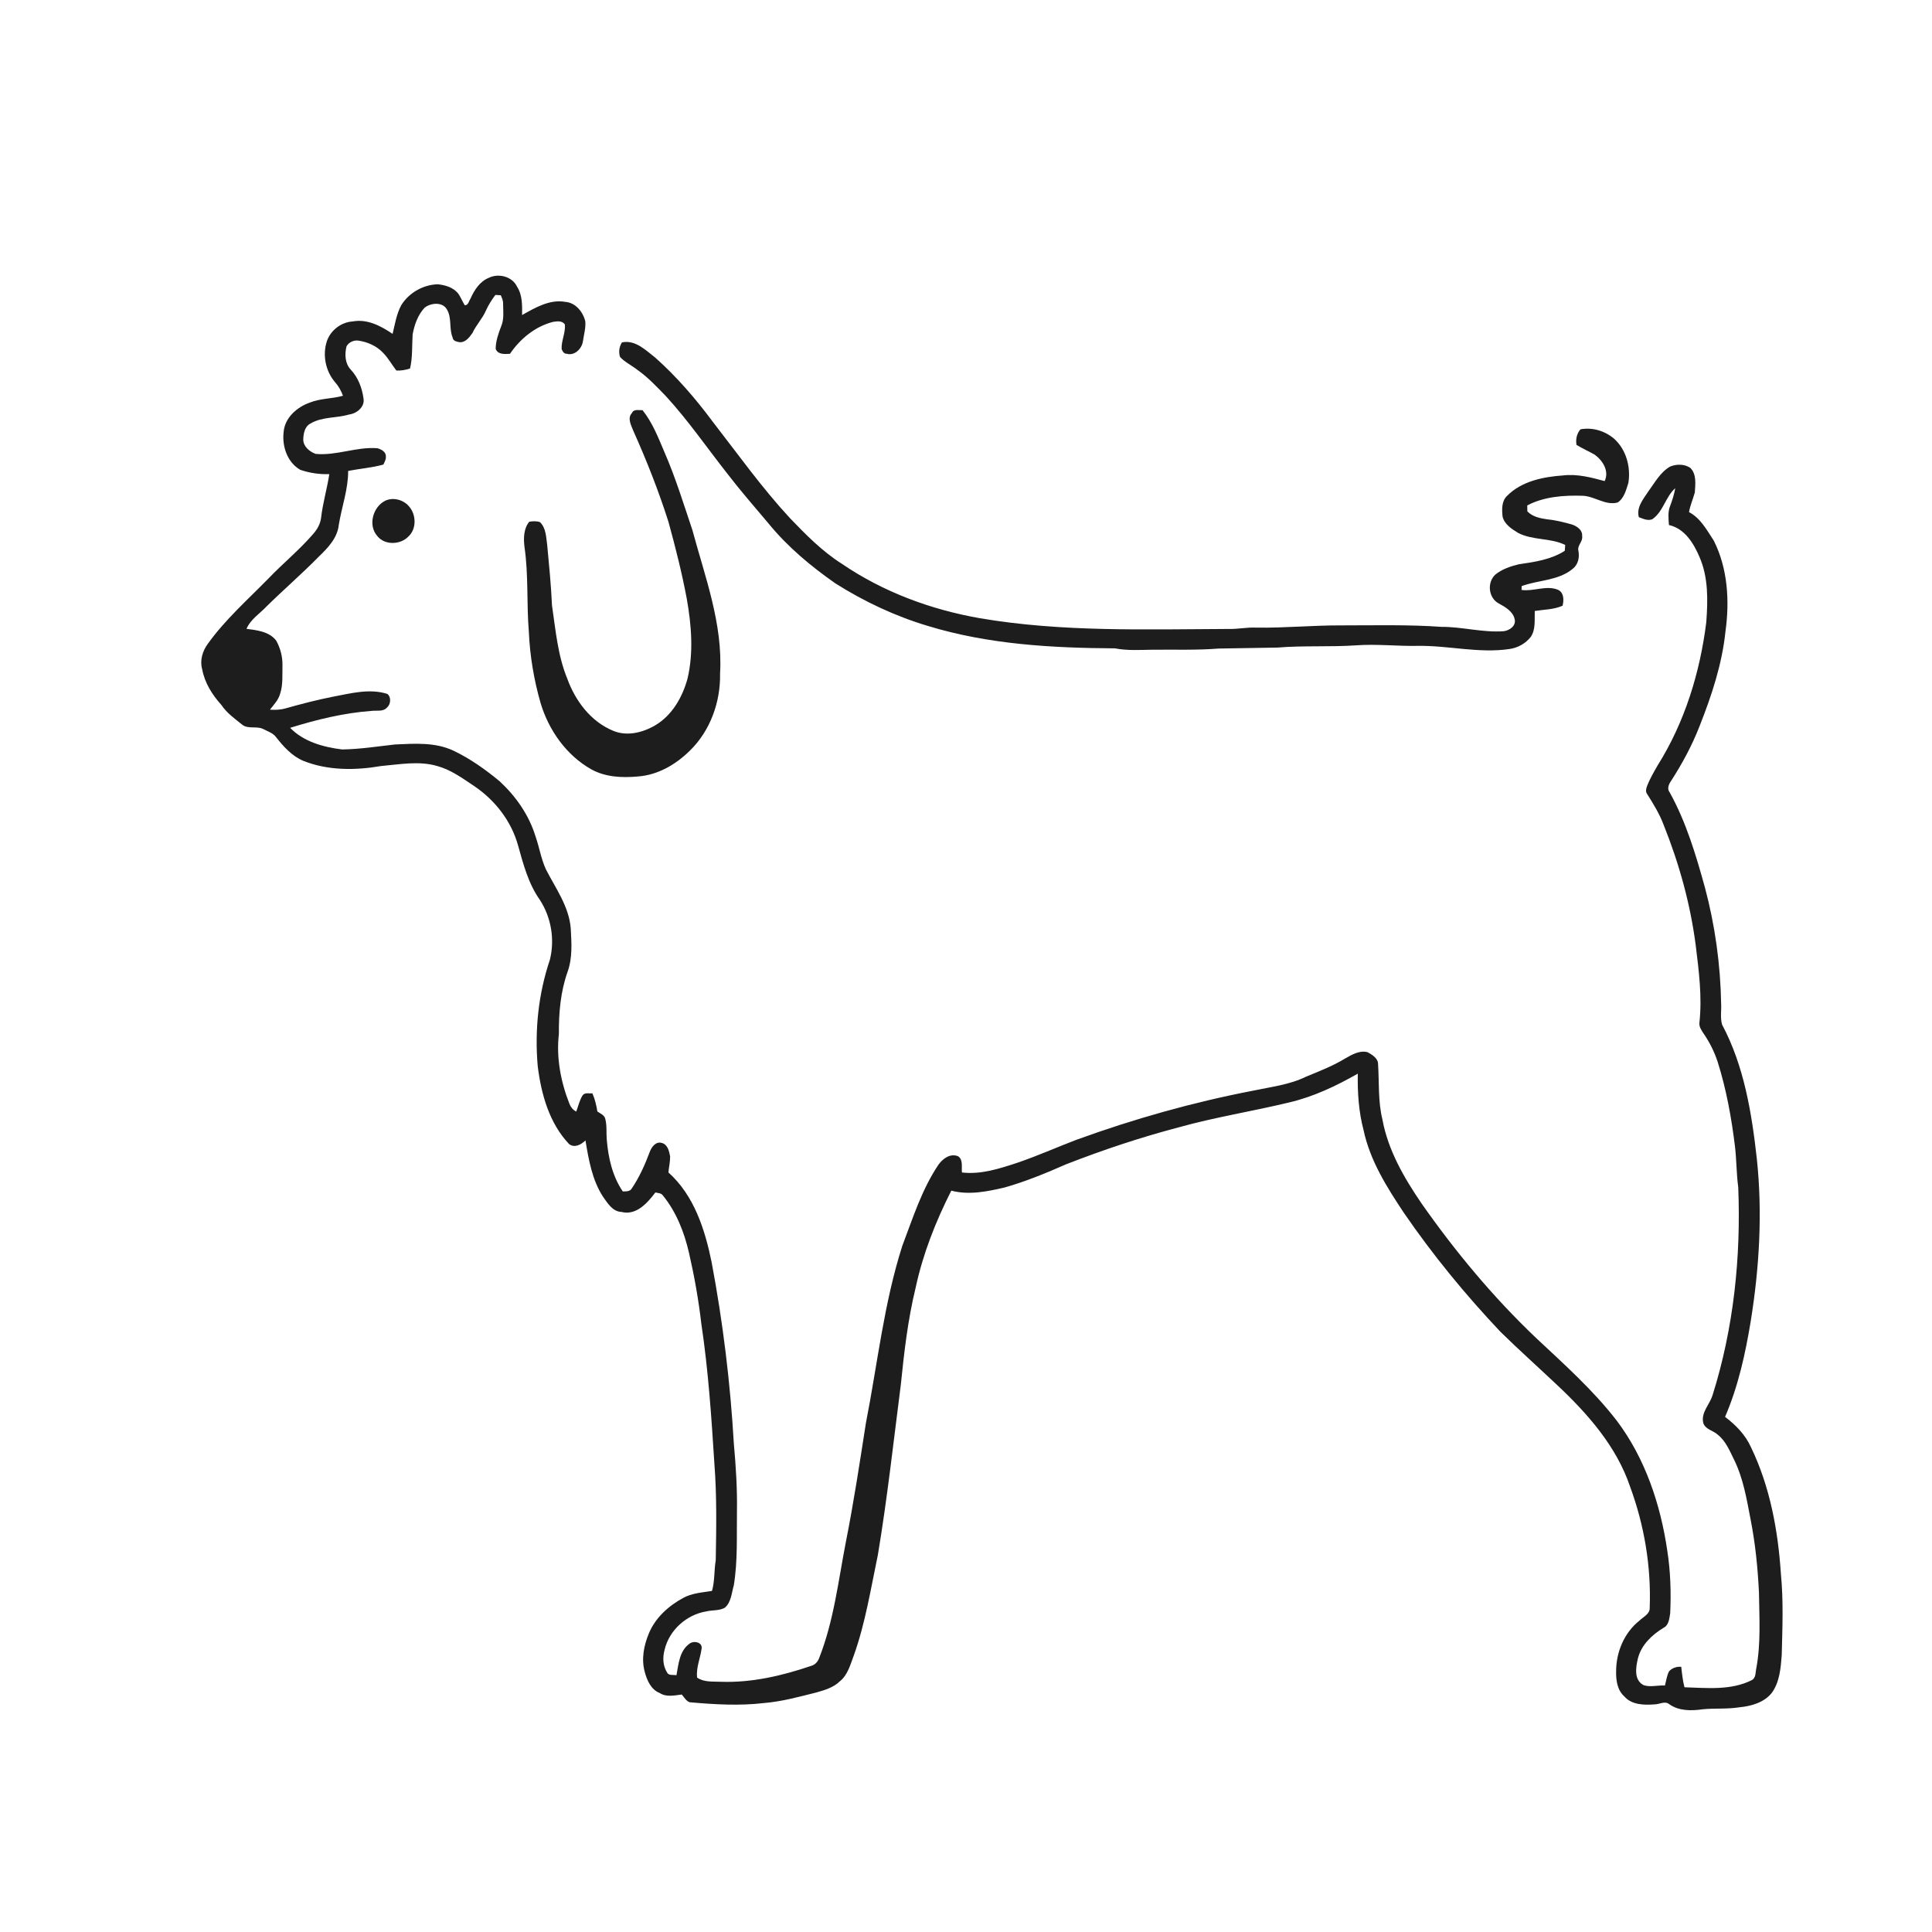 <ns0:svg xmlns:ns0="http://www.w3.org/2000/svg" width="1024pt" height="1024pt" viewBox="0 0 1024 1024" version="1.1">
<ns0:g id="#ffffffff">
<ns0:path fill="#ffffff" opacity="0" d=" M 0.00 0.00 L 1024.00 0.00 L 1024.00 1024.00 L 0.00 1024.00 L 0.00 0.00 M 259.05 147.26 C 254.28 149.20 251.37 153.77 249.37 158.29 C 248.49 159.52 248.23 161.86 246.34 161.80 C 244.98 159.69 244.16 157.25 242.60 155.27 C 239.98 152.25 235.89 151.08 232.05 150.67 C 224.28 150.89 216.79 155.15 212.67 161.75 C 210.15 166.46 209.32 171.82 208.09 176.96 C 201.90 172.78 194.69 168.94 186.95 170.37 C 180.73 170.75 175.05 175.17 173.16 181.11 C 170.90 188.38 172.59 196.68 177.52 202.49 C 179.42 204.60 180.82 207.09 181.78 209.76 C 176.04 211.40 169.88 211.10 164.28 213.35 C 157.43 215.74 150.84 221.44 150.32 229.11 C 149.44 236.63 152.34 245.11 159.14 249.01 C 164.07 250.70 169.33 251.49 174.54 251.29 C 173.35 259.06 171.08 266.63 170.18 274.45 C 169.79 277.69 168.14 280.58 166.01 282.99 C 158.77 291.41 150.12 298.44 142.45 306.45 C 131.40 317.74 119.43 328.30 110.17 341.20 C 107.35 345.01 105.83 350.00 107.15 354.68 C 108.48 361.92 112.47 368.26 117.34 373.65 C 120.28 378.03 124.60 381.05 128.65 384.31 C 131.87 386.49 136.12 384.71 139.50 386.39 C 141.85 387.66 144.63 388.43 146.29 390.67 C 150.23 395.67 154.67 400.67 160.66 403.22 C 173.73 408.48 188.28 408.37 201.98 406.01 C 211.89 405.16 222.10 403.14 231.88 406.05 C 239.10 408.05 245.20 412.55 251.34 416.64 C 262.38 424.08 271.06 435.24 274.60 448.17 C 277.38 458.08 280.05 468.34 286.07 476.86 C 292.15 486.14 294.14 497.95 291.45 508.69 C 285.35 526.75 283.34 546.08 285.00 565.04 C 286.84 579.89 291.10 595.30 301.65 606.40 C 304.63 608.61 308.04 606.64 310.31 604.45 C 312.02 614.75 313.85 625.43 319.64 634.34 C 322.13 637.78 324.64 642.16 329.42 642.36 C 337.26 644.35 343.16 637.58 347.38 632.02 C 348.75 632.40 350.44 632.29 351.34 633.61 C 358.49 642.41 362.69 653.16 365.21 664.13 C 368.03 676.47 370.26 688.97 371.71 701.55 C 375.42 726.21 377.08 751.10 378.65 775.96 C 379.97 792.93 379.65 809.98 379.36 826.99 C 378.43 832.37 378.90 837.93 377.37 843.22 C 372.17 844.08 366.72 844.35 362.02 846.99 C 354.28 851.18 347.28 857.52 343.89 865.80 C 341.27 872.09 339.87 879.24 341.68 885.95 C 342.86 890.48 344.98 895.52 349.68 897.34 C 353.20 899.65 357.47 898.58 361.34 898.14 C 362.64 899.55 363.64 901.59 365.56 902.23 C 378.69 903.40 391.96 904.19 405.09 902.63 C 414.42 901.85 423.47 899.36 432.51 897.09 C 436.99 895.82 441.70 894.49 445.13 891.13 C 449.36 887.76 450.67 882.30 452.52 877.48 C 458.70 860.18 461.54 841.98 465.30 824.08 C 470.28 794.20 473.58 764.08 477.44 734.05 C 479.20 716.78 481.17 699.46 485.30 682.55 C 489.14 664.60 495.93 647.42 504.21 631.07 C 513.64 633.54 523.33 631.53 532.60 629.36 C 543.74 626.19 554.48 621.75 565.07 617.09 C 584.57 609.49 604.47 602.84 624.71 597.52 C 644.02 592.11 663.85 589.02 683.32 584.31 C 696.21 581.30 708.21 575.57 719.66 569.06 C 719.47 579.12 720.14 589.26 722.72 599.02 C 726.15 615.15 735.09 629.32 744.11 642.86 C 759.41 665.17 776.63 686.14 795.20 705.81 C 804.95 715.38 815.15 724.50 825.10 733.89 C 841.36 749.14 856.76 766.52 864.00 788.01 C 871.52 808.43 875.20 830.32 874.38 852.08 C 874.59 855.49 870.97 856.93 868.92 858.98 C 860.81 865.41 856.52 875.80 856.58 886.02 C 856.48 890.64 857.24 895.87 860.90 899.10 C 864.80 903.67 871.45 903.78 876.99 903.35 C 879.57 903.35 882.48 901.35 884.78 903.29 C 889.90 906.91 896.53 906.82 902.49 905.95 C 908.98 905.32 915.57 905.95 922.04 904.88 C 928.33 904.28 935.13 902.32 939.18 897.14 C 943.31 891.32 943.85 883.93 944.36 877.06 C 944.72 862.79 945.30 848.47 943.92 834.25 C 942.40 811.17 938.14 787.88 927.99 766.93 C 925.06 760.43 919.94 755.23 914.32 750.98 C 921.28 734.82 925.09 717.53 927.93 700.22 C 932.50 671.84 934.21 642.84 931.16 614.20 C 928.45 589.86 924.40 564.97 912.76 543.11 C 911.69 539.53 912.43 535.68 912.24 531.99 C 911.88 511.25 909.02 490.53 903.67 470.48 C 898.89 453.19 893.73 435.79 884.99 420.02 C 883.40 418.02 884.50 415.65 885.75 413.83 C 891.66 404.67 896.85 395.03 900.81 384.86 C 907.18 368.73 912.74 352.04 914.53 334.70 C 916.78 318.56 915.77 301.31 908.34 286.55 C 904.67 280.99 901.35 274.65 895.22 271.43 C 895.82 267.84 897.33 264.51 898.29 261.02 C 898.57 256.67 899.30 251.44 895.95 248.03 C 892.85 245.86 888.52 245.89 885.14 247.32 C 879.93 250.35 877.03 255.87 873.58 260.57 C 870.93 264.61 867.22 268.93 868.62 274.12 C 870.88 274.93 873.36 276.21 875.78 275.18 C 881.63 271.12 882.71 263.36 887.93 258.74 C 887.35 261.93 886.40 265.02 885.25 268.04 C 883.90 271.29 884.32 274.87 884.58 278.28 C 892.89 280.11 897.71 287.97 900.79 295.27 C 905.52 306.13 905.22 318.26 904.36 329.84 C 901.03 356.47 892.93 382.84 878.59 405.66 C 876.60 409.16 874.53 412.64 873.06 416.39 C 872.55 417.72 872.03 419.42 872.94 420.71 C 876.27 426.02 879.61 431.39 881.80 437.29 C 889.99 457.73 895.93 479.12 898.76 500.98 C 900.43 514.56 902.22 528.32 900.73 542.01 C 900.45 544.25 901.87 546.15 903.03 547.93 C 906.16 552.47 908.63 557.48 910.37 562.72 C 915.00 577.37 917.74 592.55 919.59 607.78 C 920.43 614.89 920.32 622.08 921.30 629.19 C 922.80 666.40 918.87 704.04 907.65 739.64 C 906.10 744.46 901.61 748.52 902.71 753.97 C 903.69 757.69 908.05 758.12 910.52 760.47 C 914.76 763.87 916.80 769.05 919.15 773.78 C 924.00 783.67 925.79 794.62 927.85 805.33 C 930.36 818.07 931.65 831.00 932.28 843.96 C 932.46 857.39 933.36 870.97 930.87 884.26 C 930.37 886.44 930.78 889.34 928.42 890.54 C 917.41 896.04 904.70 894.66 892.81 894.29 C 891.87 890.73 891.50 887.08 891.09 883.44 C 888.67 883.23 886.33 884.04 884.65 885.81 C 883.43 888.16 883.13 890.84 882.44 893.37 C 878.71 893.11 874.78 894.36 871.19 893.19 C 865.88 890.47 867.00 883.70 868.14 878.92 C 869.99 871.71 875.66 866.44 881.82 862.70 C 884.58 861.27 884.76 857.79 885.24 855.09 C 885.76 844.03 885.40 832.93 883.71 821.98 C 880.13 797.42 872.00 773.02 856.96 753.04 C 844.40 736.76 828.95 723.03 814.01 709.02 C 791.35 687.45 771.26 663.28 753.33 637.68 C 744.13 624.18 735.68 609.61 732.71 593.34 C 730.35 583.77 731.03 573.83 730.41 564.09 C 730.45 560.87 727.28 559.05 724.84 557.68 C 720.52 556.59 716.54 558.98 712.95 561.03 C 706.48 564.97 699.40 567.72 692.42 570.58 C 683.50 574.99 673.51 576.08 663.90 578.13 C 632.10 584.27 600.85 593.08 570.42 604.15 C 559.99 608.13 549.79 612.71 539.21 616.29 C 529.77 619.40 519.93 622.62 509.86 621.44 C 509.50 618.56 510.63 614.67 507.80 612.83 C 503.64 611.15 499.68 614.10 497.37 617.36 C 488.55 630.48 483.80 645.70 478.23 660.35 C 468.45 690.94 465.08 723.02 458.92 754.42 C 455.66 775.36 452.49 796.32 448.36 817.10 C 444.30 837.92 441.94 859.29 434.04 879.12 C 433.29 880.96 431.83 882.46 429.87 882.97 C 414.49 888.20 398.34 891.97 382.00 891.37 C 377.78 891.18 373.07 891.71 369.45 889.13 C 368.92 883.90 371.11 879.08 371.83 874.05 C 372.64 870.31 367.50 869.31 365.24 871.35 C 360.09 875.15 359.64 882.12 358.53 887.91 C 356.83 887.54 354.36 888.31 353.49 886.33 C 351.33 882.80 351.14 878.39 352.24 874.48 C 354.63 864.05 363.85 855.80 374.34 854.08 C 377.58 853.27 381.18 853.83 384.17 852.13 C 387.59 849.22 387.74 844.29 388.93 840.26 C 391.06 827.29 390.41 814.09 390.60 801.00 C 390.80 789.05 390.03 777.12 388.96 765.23 C 387.09 732.92 383.16 700.72 377.16 668.91 C 373.62 651.59 367.86 633.57 354.28 621.42 C 354.52 618.59 355.22 615.79 355.18 612.95 C 354.66 610.19 353.93 606.66 350.81 605.79 C 347.60 604.81 345.35 607.92 344.38 610.53 C 341.86 617.27 338.90 623.92 334.86 629.89 C 333.89 631.63 331.79 631.42 330.11 631.50 C 324.58 623.44 322.39 613.63 321.60 604.02 C 321.27 600.40 321.76 596.68 320.83 593.13 C 320.43 591.01 318.18 590.22 316.63 589.11 C 316.07 585.82 315.34 582.55 313.98 579.49 C 312.20 579.67 309.96 578.88 308.74 580.63 C 307.15 583.25 306.48 586.29 305.43 589.14 C 303.74 588.36 302.58 586.87 301.87 585.19 C 297.22 573.44 294.76 560.64 296.22 548.00 C 296.13 536.89 297.09 525.62 300.83 515.08 C 303.50 507.69 302.93 499.67 302.50 491.98 C 301.54 480.38 294.46 470.77 289.32 460.72 C 286.77 455.13 285.83 448.97 283.80 443.19 C 280.36 431.98 273.42 422.06 264.88 414.14 C 257.30 407.87 249.18 402.06 240.26 397.84 C 230.58 393.30 219.68 394.12 209.31 394.59 C 200.00 395.63 190.70 397.10 181.31 397.23 C 171.40 395.99 160.94 393.15 153.77 385.76 C 167.83 381.40 182.28 377.85 197.01 376.78 C 199.68 376.46 203.05 377.32 205.06 375.05 C 207.16 373.39 207.46 369.38 205.25 367.77 C 195.72 364.78 185.81 367.53 176.34 369.30 C 167.98 370.94 159.74 373.10 151.54 375.40 C 148.80 376.22 145.93 376.34 143.08 376.14 C 145.12 373.52 147.55 371.03 148.46 367.74 C 150.05 362.97 149.59 357.86 149.71 352.92 C 149.83 348.26 148.66 343.56 146.37 339.51 C 142.71 334.74 136.20 334.01 130.66 333.30 C 132.79 328.22 137.70 325.25 141.35 321.35 C 150.42 312.41 160.09 304.10 169.00 294.99 C 173.76 290.44 178.82 285.16 179.55 278.29 C 181.08 268.71 184.58 259.38 184.53 249.60 C 190.74 248.38 197.09 247.92 203.21 246.23 C 203.76 244.88 204.67 243.57 204.51 242.05 C 204.74 239.53 202.08 238.12 200.00 237.57 C 188.95 236.70 178.35 241.62 167.28 240.57 C 164.05 239.34 160.82 236.76 160.73 233.01 C 160.83 229.87 161.43 226.14 164.50 224.51 C 170.70 220.80 178.26 221.69 185.01 219.70 C 189.12 219.19 193.54 215.61 192.65 211.09 C 191.90 205.57 189.80 200.08 185.95 195.96 C 182.82 192.68 182.62 187.74 183.66 183.57 C 184.87 181.38 187.55 180.16 190.00 180.54 C 194.84 181.26 199.64 183.36 203.02 186.98 C 205.81 189.77 207.67 193.29 210.08 196.39 C 212.55 196.51 214.99 196.11 217.33 195.31 C 218.74 189.40 218.31 183.32 218.70 177.31 C 219.62 172.20 221.44 166.94 225.05 163.10 C 228.30 160.47 234.58 159.89 236.88 164.02 C 239.59 168.53 237.90 174.11 239.90 178.89 C 240.07 180.56 241.71 181.01 243.11 181.29 C 246.42 181.98 248.80 178.83 250.45 176.44 C 252.37 172.24 255.69 168.90 257.52 164.66 C 258.86 161.68 260.60 158.92 262.56 156.32 C 263.51 156.41 264.47 156.47 265.43 156.50 C 266.05 157.91 266.71 159.36 266.65 160.96 C 266.68 164.94 267.26 169.14 265.65 172.91 C 264.15 176.75 262.76 180.74 262.72 184.89 C 263.86 188.06 267.61 187.67 270.31 187.52 C 275.70 179.55 283.66 173.03 293.08 170.61 C 295.23 170.26 298.08 169.86 299.41 172.03 C 299.78 176.43 297.50 180.56 297.66 184.95 C 298.14 186.20 298.89 187.57 300.44 187.51 C 304.67 188.69 308.45 184.73 308.98 180.79 C 309.47 177.31 310.55 173.81 310.21 170.28 C 309.01 165.32 305.08 160.44 299.70 160.01 C 291.39 158.50 283.68 163.07 276.72 166.98 C 276.77 161.87 276.94 156.41 274.05 151.94 C 271.51 146.51 264.22 144.69 259.05 147.26 M 329.64 181.48 C 328.19 183.78 327.75 186.67 328.67 189.26 C 331.31 192.05 334.88 193.70 337.87 196.07 C 343.50 200.03 348.21 205.10 352.98 210.02 C 364.71 222.80 374.56 237.13 385.26 250.74 C 392.33 259.94 399.95 268.70 407.43 277.57 C 417.48 289.87 429.78 300.11 442.75 309.19 C 458.05 318.85 474.57 326.64 491.94 331.80 C 523.96 341.57 557.65 343.45 590.92 343.64 C 597.54 344.92 604.30 344.46 610.99 344.36 C 622.66 344.25 634.35 344.67 645.99 343.74 C 656.33 343.61 666.67 343.44 677.01 343.23 C 690.96 342.07 705.00 343.00 718.97 342.03 C 729.64 341.27 740.31 342.50 751.00 342.33 C 767.39 342.00 783.69 346.42 800.06 343.99 C 804.47 343.37 808.67 341.04 811.39 337.49 C 814.06 333.46 813.25 328.41 813.46 323.83 C 818.39 323.04 823.57 323.12 828.20 321.04 C 828.96 317.96 828.99 313.88 825.50 312.49 C 819.35 310.14 812.81 313.59 806.45 312.68 C 806.47 312.17 806.51 311.15 806.52 310.64 C 815.43 307.36 825.89 307.83 833.52 301.53 C 836.45 299.27 837.26 295.50 836.60 292.00 C 835.82 289.08 839.12 287.03 838.56 284.09 C 838.85 280.93 835.82 278.90 833.19 278.00 C 828.91 276.81 824.59 275.68 820.16 275.27 C 816.34 274.73 812.31 273.93 809.53 271.04 C 809.51 270.25 809.48 268.67 809.47 267.88 C 818.44 263.18 828.95 262.44 838.91 262.77 C 845.27 263.03 850.95 268.08 857.39 266.33 C 860.88 264.05 861.91 259.58 863.09 255.84 C 864.41 247.49 861.90 238.22 855.46 232.49 C 850.59 228.36 844.01 226.37 837.68 227.55 C 835.68 229.89 835.08 232.80 835.58 235.80 C 838.66 237.69 841.97 239.16 845.13 240.92 C 849.43 244.01 853.06 249.62 850.50 254.99 C 843.36 253.04 836.00 251.11 828.52 251.98 C 817.98 252.73 806.51 255.00 798.80 262.80 C 795.82 265.58 796.01 270.05 796.39 273.77 C 797.33 277.89 801.25 280.37 804.63 282.45 C 812.37 286.49 821.81 285.00 829.59 288.83 C 829.54 289.60 829.42 291.15 829.37 291.93 C 822.14 296.60 813.39 297.86 805.05 299.07 C 800.63 300.13 796.12 301.65 792.55 304.55 C 788.09 308.70 788.87 316.70 794.18 319.74 C 797.68 321.62 801.90 324.00 802.80 328.16 C 803.67 331.72 800.10 334.15 797.01 334.56 C 785.94 335.37 775.07 332.19 764.02 332.25 C 746.38 331.00 728.67 331.47 711.00 331.47 C 695.97 331.40 681.02 332.87 665.99 332.66 C 660.98 332.36 656.06 333.53 651.06 333.36 C 607.17 333.54 562.93 335.08 519.50 327.69 C 493.46 323.15 468.13 313.78 446.23 298.84 C 435.77 292.23 427.06 283.34 418.54 274.46 C 403.71 258.42 391.03 240.58 377.64 223.35 C 368.62 211.22 358.68 199.70 347.38 189.62 C 342.26 185.65 336.76 179.97 329.64 181.48 M 334.93 218.91 C 332.36 221.73 334.55 225.40 335.67 228.34 C 342.73 244.08 349.06 260.15 354.30 276.59 C 358.01 290.08 361.44 303.66 364.02 317.41 C 366.46 331.32 367.67 345.74 364.42 359.61 C 361.76 369.40 356.33 379.02 347.42 384.35 C 340.73 388.32 332.19 390.47 324.76 387.24 C 313.14 382.38 305.01 371.55 300.77 359.97 C 295.62 347.57 294.51 334.04 292.57 320.89 C 292.08 310.22 291.04 299.59 290.04 288.96 C 289.43 284.78 289.47 279.88 286.19 276.74 C 284.37 276.11 282.39 276.21 280.53 276.52 C 277.54 280.10 277.44 285.30 277.97 289.73 C 280.18 304.71 279.06 319.89 280.30 334.93 C 280.87 347.71 283.00 360.40 286.54 372.69 C 290.86 387.07 300.17 400.30 313.39 407.76 C 320.89 411.91 329.71 412.32 338.07 411.55 C 348.67 410.81 358.35 405.13 365.75 397.75 C 376.52 387.22 381.94 371.97 381.65 357.04 C 383.21 330.83 373.71 305.89 367.00 281.00 C 362.34 267.15 358.05 253.15 352.21 239.74 C 348.92 232.02 345.85 224.00 340.55 217.39 C 338.62 217.52 335.92 216.64 334.93 218.91 M 204.38 265.30 C 197.69 268.47 194.90 278.33 199.95 284.08 C 203.85 289.08 212.21 288.82 216.44 284.39 C 220.73 280.51 220.67 273.19 217.15 268.84 C 214.26 265.04 208.82 263.38 204.38 265.30 Z" />
</ns0:g>
<ns0:g id="#1d1d1dff">
<ns0:path fill="#1d1d1d" opacity="1.00" d=" M 259.05 147.26 C 264.22 144.69 271.51 146.51 274.05 151.94 C 276.94 156.41 276.77 161.87 276.72 166.98 C 283.68 163.07 291.39 158.50 299.70 160.01 C 305.08 160.44 309.01 165.32 310.21 170.28 C 310.55 173.81 309.47 177.31 308.98 180.79 C 308.45 184.73 304.67 188.69 300.44 187.51 C 298.89 187.57 298.14 186.20 297.66 184.95 C 297.50 180.56 299.78 176.43 299.41 172.03 C 298.08 169.86 295.23 170.26 293.08 170.61 C 283.66 173.03 275.70 179.55 270.31 187.52 C 267.61 187.67 263.86 188.06 262.72 184.89 C 262.76 180.74 264.15 176.75 265.65 172.91 C 267.26 169.14 266.68 164.94 266.65 160.96 C 266.71 159.36 266.05 157.91 265.43 156.50 C 264.47 156.47 263.51 156.41 262.56 156.32 C 260.60 158.92 258.86 161.68 257.52 164.66 C 255.69 168.90 252.37 172.24 250.45 176.44 C 248.80 178.83 246.42 181.98 243.11 181.29 C 241.71 181.01 240.07 180.56 239.90 178.89 C 237.90 174.11 239.59 168.53 236.88 164.02 C 234.58 159.89 228.30 160.47 225.05 163.10 C 221.44 166.94 219.62 172.20 218.70 177.31 C 218.31 183.32 218.74 189.40 217.33 195.31 C 214.99 196.11 212.55 196.51 210.08 196.39 C 207.67 193.29 205.81 189.77 203.02 186.98 C 199.64 183.36 194.84 181.26 190.00 180.54 C 187.55 180.16 184.87 181.38 183.66 183.57 C 182.62 187.74 182.82 192.68 185.95 195.96 C 189.80 200.08 191.90 205.57 192.65 211.09 C 193.54 215.61 189.12 219.19 185.01 219.70 C 178.26 221.69 170.70 220.80 164.50 224.51 C 161.43 226.14 160.83 229.87 160.73 233.01 C 160.82 236.76 164.05 239.34 167.28 240.57 C 178.35 241.62 188.95 236.70 200.00 237.57 C 202.08 238.12 204.74 239.53 204.51 242.05 C 204.67 243.57 203.76 244.88 203.21 246.23 C 197.09 247.92 190.74 248.38 184.53 249.60 C 184.58 259.38 181.08 268.71 179.55 278.29 C 178.82 285.16 173.76 290.44 169.00 294.99 C 160.09 304.10 150.42 312.41 141.35 321.35 C 137.70 325.25 132.79 328.22 130.66 333.30 C 136.20 334.01 142.71 334.74 146.37 339.51 C 148.66 343.56 149.83 348.26 149.71 352.92 C 149.59 357.86 150.05 362.97 148.46 367.74 C 147.55 371.03 145.12 373.52 143.08 376.14 C 145.93 376.34 148.80 376.22 151.54 375.40 C 159.74 373.10 167.98 370.94 176.34 369.30 C 185.81 367.53 195.72 364.78 205.25 367.77 C 207.46 369.38 207.16 373.39 205.06 375.05 C 203.05 377.32 199.68 376.46 197.01 376.78 C 182.28 377.85 167.83 381.40 153.77 385.76 C 160.94 393.15 171.40 395.99 181.31 397.23 C 190.70 397.10 200.00 395.63 209.31 394.59 C 219.68 394.12 230.58 393.30 240.26 397.84 C 249.18 402.06 257.30 407.87 264.88 414.14 C 273.42 422.06 280.36 431.98 283.80 443.19 C 285.83 448.97 286.77 455.13 289.32 460.72 C 294.46 470.77 301.54 480.38 302.50 491.98 C 302.93 499.67 303.50 507.69 300.83 515.08 C 297.09 525.62 296.13 536.89 296.22 548.00 C 294.76 560.64 297.22 573.44 301.87 585.19 C 302.58 586.87 303.74 588.36 305.43 589.14 C 306.48 586.29 307.15 583.25 308.74 580.63 C 309.96 578.88 312.20 579.67 313.98 579.49 C 315.34 582.55 316.07 585.82 316.63 589.11 C 318.18 590.22 320.43 591.01 320.83 593.13 C 321.76 596.68 321.27 600.40 321.60 604.02 C 322.39 613.63 324.58 623.44 330.11 631.50 C 331.79 631.42 333.89 631.63 334.86 629.89 C 338.90 623.92 341.86 617.27 344.38 610.53 C 345.35 607.92 347.60 604.81 350.81 605.79 C 353.93 606.66 354.66 610.19 355.18 612.95 C 355.22 615.79 354.52 618.59 354.28 621.42 C 367.86 633.57 373.62 651.59 377.16 668.91 C 383.16 700.72 387.09 732.92 388.96 765.23 C 390.03 777.12 390.80 789.05 390.60 801.00 C 390.41 814.09 391.06 827.29 388.93 840.26 C 387.74 844.29 387.59 849.22 384.17 852.13 C 381.18 853.83 377.58 853.27 374.34 854.08 C 363.85 855.80 354.63 864.05 352.24 874.48 C 351.14 878.39 351.33 882.80 353.49 886.33 C 354.36 888.31 356.83 887.54 358.53 887.91 C 359.64 882.12 360.09 875.15 365.24 871.35 C 367.50 869.31 372.64 870.31 371.83 874.05 C 371.11 879.08 368.92 883.90 369.45 889.13 C 373.07 891.71 377.78 891.18 382.00 891.37 C 398.34 891.97 414.49 888.20 429.87 882.97 C 431.83 882.46 433.29 880.96 434.04 879.12 C 441.94 859.29 444.30 837.92 448.36 817.10 C 452.49 796.32 455.66 775.36 458.92 754.42 C 465.08 723.02 468.45 690.94 478.23 660.35 C 483.80 645.70 488.55 630.48 497.37 617.36 C 499.68 614.10 503.64 611.15 507.80 612.83 C 510.63 614.67 509.50 618.56 509.86 621.44 C 519.93 622.62 529.77 619.40 539.21 616.29 C 549.79 612.71 559.99 608.13 570.42 604.15 C 600.85 593.08 632.10 584.27 663.90 578.13 C 673.51 576.08 683.50 574.99 692.42 570.58 C 699.40 567.72 706.48 564.97 712.95 561.03 C 716.54 558.98 720.52 556.59 724.84 557.68 C 727.28 559.05 730.45 560.87 730.41 564.09 C 731.03 573.83 730.35 583.77 732.71 593.34 C 735.68 609.61 744.13 624.18 753.33 637.68 C 771.26 663.28 791.35 687.45 814.01 709.02 C 828.95 723.03 844.40 736.76 856.96 753.04 C 872.00 773.02 880.13 797.42 883.71 821.98 C 885.40 832.93 885.76 844.03 885.24 855.09 C 884.76 857.79 884.58 861.27 881.82 862.70 C 875.66 866.44 869.99 871.71 868.14 878.92 C 867.00 883.70 865.88 890.47 871.19 893.19 C 874.78 894.36 878.71 893.11 882.44 893.37 C 883.13 890.84 883.43 888.16 884.65 885.81 C 886.33 884.04 888.67 883.23 891.09 883.44 C 891.50 887.08 891.87 890.73 892.81 894.29 C 904.70 894.66 917.41 896.04 928.42 890.54 C 930.78 889.34 930.37 886.44 930.87 884.26 C 933.36 870.97 932.46 857.39 932.28 843.96 C 931.65 831.00 930.36 818.07 927.85 805.33 C 925.79 794.62 924.00 783.67 919.15 773.78 C 916.80 769.05 914.76 763.87 910.52 760.47 C 908.05 758.12 903.69 757.69 902.71 753.97 C 901.61 748.52 906.10 744.46 907.65 739.64 C 918.87 704.04 922.80 666.40 921.30 629.19 C 920.32 622.08 920.43 614.89 919.59 607.78 C 917.74 592.55 915.00 577.37 910.37 562.72 C 908.63 557.48 906.16 552.47 903.03 547.93 C 901.87 546.15 900.45 544.25 900.73 542.01 C 902.22 528.32 900.43 514.56 898.76 500.98 C 895.93 479.12 889.99 457.73 881.80 437.29 C 879.61 431.39 876.27 426.02 872.94 420.71 C 872.03 419.42 872.55 417.72 873.06 416.39 C 874.53 412.64 876.60 409.16 878.59 405.66 C 892.93 382.84 901.03 356.47 904.36 329.84 C 905.22 318.26 905.52 306.13 900.79 295.27 C 897.71 287.97 892.89 280.11 884.58 278.28 C 884.32 274.87 883.90 271.29 885.25 268.04 C 886.40 265.02 887.35 261.93 887.93 258.74 C 882.71 263.36 881.63 271.12 875.78 275.18 C 873.36 276.21 870.88 274.93 868.62 274.12 C 867.22 268.93 870.93 264.61 873.58 260.57 C 877.03 255.87 879.93 250.35 885.14 247.32 C 888.52 245.89 892.85 245.86 895.95 248.03 C 899.30 251.44 898.57 256.67 898.29 261.02 C 897.33 264.51 895.82 267.84 895.22 271.43 C 901.35 274.65 904.67 280.99 908.34 286.55 C 915.77 301.31 916.78 318.56 914.53 334.70 C 912.74 352.04 907.18 368.73 900.81 384.86 C 896.85 395.03 891.66 404.67 885.75 413.83 C 884.50 415.65 883.40 418.02 884.99 420.02 C 893.73 435.79 898.89 453.19 903.67 470.48 C 909.02 490.53 911.88 511.25 912.24 531.99 C 912.43 535.68 911.69 539.53 912.76 543.11 C 924.40 564.97 928.45 589.86 931.16 614.20 C 934.21 642.84 932.50 671.84 927.93 700.22 C 925.09 717.53 921.28 734.82 914.32 750.98 C 919.94 755.23 925.06 760.43 927.99 766.93 C 938.14 787.88 942.40 811.17 943.92 834.25 C 945.30 848.47 944.72 862.79 944.36 877.06 C 943.85 883.93 943.31 891.32 939.18 897.14 C 935.13 902.32 928.33 904.28 922.04 904.88 C 915.57 905.95 908.98 905.32 902.49 905.95 C 896.53 906.82 889.90 906.91 884.78 903.29 C 882.48 901.35 879.57 903.35 876.99 903.35 C 871.45 903.78 864.80 903.67 860.90 899.10 C 857.24 895.87 856.48 890.64 856.58 886.02 C 856.52 875.80 860.81 865.41 868.92 858.98 C 870.97 856.93 874.59 855.49 874.38 852.08 C 875.20 830.32 871.52 808.43 864.00 788.01 C 856.76 766.52 841.36 749.14 825.10 733.89 C 815.15 724.50 804.95 715.38 795.20 705.81 C 776.63 686.14 759.41 665.17 744.11 642.86 C 735.09 629.32 726.15 615.15 722.72 599.02 C 720.14 589.26 719.47 579.12 719.66 569.06 C 708.21 575.57 696.21 581.30 683.32 584.31 C 663.85 589.02 644.02 592.11 624.71 597.52 C 604.47 602.84 584.57 609.49 565.07 617.09 C 554.48 621.75 543.74 626.19 532.60 629.36 C 523.33 631.53 513.64 633.54 504.21 631.07 C 495.93 647.42 489.14 664.60 485.30 682.55 C 481.17 699.46 479.20 716.78 477.44 734.05 C 473.58 764.08 470.28 794.20 465.30 824.08 C 461.54 841.98 458.70 860.18 452.52 877.48 C 450.67 882.30 449.36 887.76 445.13 891.13 C 441.70 894.49 436.99 895.82 432.51 897.09 C 423.47 899.36 414.42 901.85 405.09 902.63 C 391.96 904.19 378.69 903.40 365.56 902.23 C 363.64 901.59 362.64 899.55 361.34 898.14 C 357.47 898.58 353.20 899.65 349.68 897.34 C 344.98 895.52 342.86 890.48 341.68 885.95 C 339.87 879.24 341.27 872.09 343.89 865.80 C 347.28 857.52 354.28 851.18 362.02 846.99 C 366.72 844.35 372.17 844.08 377.37 843.22 C 378.90 837.93 378.43 832.37 379.36 826.99 C 379.65 809.98 379.97 792.93 378.65 775.96 C 377.08 751.10 375.42 726.21 371.71 701.55 C 370.26 688.97 368.03 676.47 365.21 664.13 C 362.69 653.16 358.49 642.41 351.34 633.61 C 350.44 632.29 348.75 632.40 347.38 632.02 C 343.16 637.58 337.26 644.35 329.42 642.36 C 324.64 642.16 322.13 637.78 319.64 634.34 C 313.85 625.43 312.02 614.75 310.31 604.45 C 308.04 606.64 304.63 608.61 301.65 606.40 C 291.10 595.30 286.84 579.89 285.00 565.04 C 283.34 546.08 285.35 526.75 291.45 508.69 C 294.14 497.95 292.15 486.14 286.07 476.86 C 280.05 468.34 277.38 458.08 274.60 448.17 C 271.06 435.24 262.38 424.08 251.34 416.64 C 245.20 412.55 239.10 408.05 231.88 406.05 C 222.10 403.14 211.89 405.16 201.98 406.01 C 188.28 408.37 173.73 408.48 160.66 403.22 C 154.67 400.67 150.23 395.67 146.29 390.67 C 144.63 388.43 141.85 387.66 139.50 386.39 C 136.12 384.71 131.87 386.49 128.65 384.31 C 124.60 381.05 120.28 378.03 117.34 373.65 C 112.47 368.26 108.48 361.92 107.15 354.68 C 105.83 350.00 107.35 345.01 110.17 341.20 C 119.43 328.30 131.40 317.74 142.45 306.45 C 150.12 298.44 158.77 291.41 166.01 282.99 C 168.14 280.58 169.79 277.69 170.18 274.45 C 171.08 266.63 173.35 259.06 174.54 251.29 C 169.33 251.49 164.07 250.70 159.14 249.01 C 152.34 245.11 149.44 236.63 150.32 229.11 C 150.84 221.44 157.43 215.74 164.28 213.35 C 169.88 211.10 176.04 211.40 181.78 209.76 C 180.82 207.09 179.42 204.60 177.52 202.49 C 172.59 196.68 170.90 188.38 173.16 181.11 C 175.05 175.17 180.73 170.75 186.95 170.37 C 194.69 168.94 201.90 172.78 208.09 176.96 C 209.32 171.82 210.15 166.46 212.67 161.75 C 216.79 155.15 224.28 150.89 232.05 150.67 C 235.89 151.08 239.98 152.25 242.60 155.27 C 244.16 157.25 244.98 159.69 246.34 161.80 C 248.23 161.86 248.49 159.52 249.37 158.29 C 251.37 153.77 254.28 149.20 259.05 147.26 Z" />
<ns0:path fill="#1d1d1d" opacity="1.00" d=" M 329.64 181.48 C 336.76 179.97 342.26 185.65 347.38 189.62 C 358.68 199.70 368.62 211.22 377.64 223.35 C 391.03 240.58 403.71 258.42 418.54 274.46 C 427.06 283.34 435.77 292.23 446.23 298.84 C 468.13 313.78 493.46 323.15 519.50 327.69 C 562.93 335.08 607.17 333.54 651.06 333.36 C 656.06 333.53 660.98 332.36 665.99 332.66 C 681.02 332.87 695.97 331.40 711.00 331.47 C 728.67 331.47 746.38 331.00 764.02 332.25 C 775.07 332.19 785.94 335.37 797.01 334.56 C 800.10 334.15 803.67 331.72 802.80 328.16 C 801.90 324.00 797.68 321.62 794.18 319.74 C 788.87 316.70 788.09 308.70 792.55 304.55 C 796.12 301.65 800.63 300.13 805.05 299.07 C 813.39 297.86 822.14 296.60 829.37 291.93 C 829.42 291.15 829.54 289.60 829.59 288.83 C 821.81 285.00 812.37 286.49 804.63 282.45 C 801.25 280.37 797.33 277.89 796.39 273.77 C 796.01 270.05 795.82 265.58 798.80 262.80 C 806.51 255.00 817.98 252.73 828.52 251.98 C 836.00 251.11 843.36 253.04 850.50 254.99 C 853.06 249.62 849.43 244.01 845.13 240.92 C 841.97 239.16 838.66 237.69 835.58 235.80 C 835.08 232.80 835.68 229.89 837.68 227.55 C 844.01 226.37 850.59 228.36 855.46 232.49 C 861.90 238.22 864.41 247.49 863.09 255.84 C 861.91 259.58 860.88 264.05 857.39 266.33 C 850.95 268.08 845.27 263.03 838.91 262.77 C 828.95 262.44 818.44 263.18 809.47 267.88 C 809.48 268.67 809.51 270.25 809.53 271.04 C 812.31 273.93 816.34 274.73 820.16 275.27 C 824.59 275.68 828.91 276.81 833.19 278.00 C 835.82 278.90 838.85 280.93 838.56 284.09 C 839.12 287.03 835.82 289.08 836.60 292.00 C 837.26 295.50 836.45 299.27 833.52 301.53 C 825.89 307.83 815.43 307.36 806.52 310.64 C 806.51 311.15 806.47 312.17 806.45 312.68 C 812.81 313.59 819.35 310.14 825.50 312.49 C 828.99 313.88 828.96 317.96 828.20 321.04 C 823.57 323.12 818.39 323.04 813.46 323.83 C 813.25 328.41 814.06 333.46 811.39 337.49 C 808.67 341.04 804.47 343.37 800.06 343.99 C 783.69 346.42 767.39 342.00 751.00 342.33 C 740.31 342.50 729.64 341.27 718.97 342.03 C 705.00 343.00 690.96 342.07 677.01 343.23 C 666.67 343.44 656.33 343.61 645.99 343.74 C 634.35 344.67 622.66 344.25 610.99 344.36 C 604.30 344.46 597.54 344.92 590.92 343.64 C 557.65 343.45 523.96 341.57 491.94 331.80 C 474.57 326.64 458.05 318.85 442.75 309.19 C 429.78 300.11 417.48 289.87 407.43 277.57 C 399.95 268.70 392.33 259.94 385.26 250.74 C 374.56 237.13 364.71 222.80 352.98 210.02 C 348.21 205.10 343.50 200.03 337.87 196.07 C 334.88 193.70 331.31 192.05 328.67 189.26 C 327.75 186.67 328.19 183.78 329.64 181.48 Z" />
<ns0:path fill="#1d1d1d" opacity="1.00" d=" M 334.93 218.91 C 335.92 216.64 338.62 217.52 340.55 217.39 C 345.85 224.00 348.92 232.02 352.21 239.74 C 358.05 253.15 362.34 267.15 367.00 281.00 C 373.71 305.89 383.21 330.83 381.65 357.04 C 381.94 371.97 376.52 387.22 365.75 397.75 C 358.35 405.13 348.67 410.81 338.07 411.55 C 329.71 412.32 320.89 411.91 313.39 407.76 C 300.17 400.30 290.86 387.07 286.54 372.69 C 283.00 360.40 280.87 347.71 280.30 334.93 C 279.06 319.89 280.18 304.71 277.97 289.73 C 277.44 285.30 277.54 280.10 280.53 276.52 C 282.39 276.21 284.37 276.11 286.19 276.74 C 289.47 279.88 289.43 284.78 290.04 288.96 C 291.04 299.59 292.08 310.22 292.57 320.89 C 294.51 334.04 295.62 347.57 300.77 359.97 C 305.01 371.55 313.14 382.38 324.76 387.24 C 332.19 390.47 340.73 388.32 347.42 384.35 C 356.33 379.02 361.76 369.40 364.42 359.61 C 367.67 345.74 366.46 331.32 364.02 317.41 C 361.44 303.66 358.01 290.08 354.30 276.59 C 349.06 260.15 342.73 244.08 335.67 228.34 C 334.55 225.40 332.36 221.73 334.93 218.91 Z" />
<ns0:path fill="#1d1d1d" opacity="1.00" d=" M 204.38 265.30 C 208.82 263.38 214.26 265.04 217.15 268.84 C 220.67 273.19 220.73 280.51 216.44 284.39 C 212.21 288.82 203.85 289.08 199.95 284.08 C 194.90 278.33 197.69 268.47 204.38 265.30 Z" />
</ns0:g>
</ns0:svg>